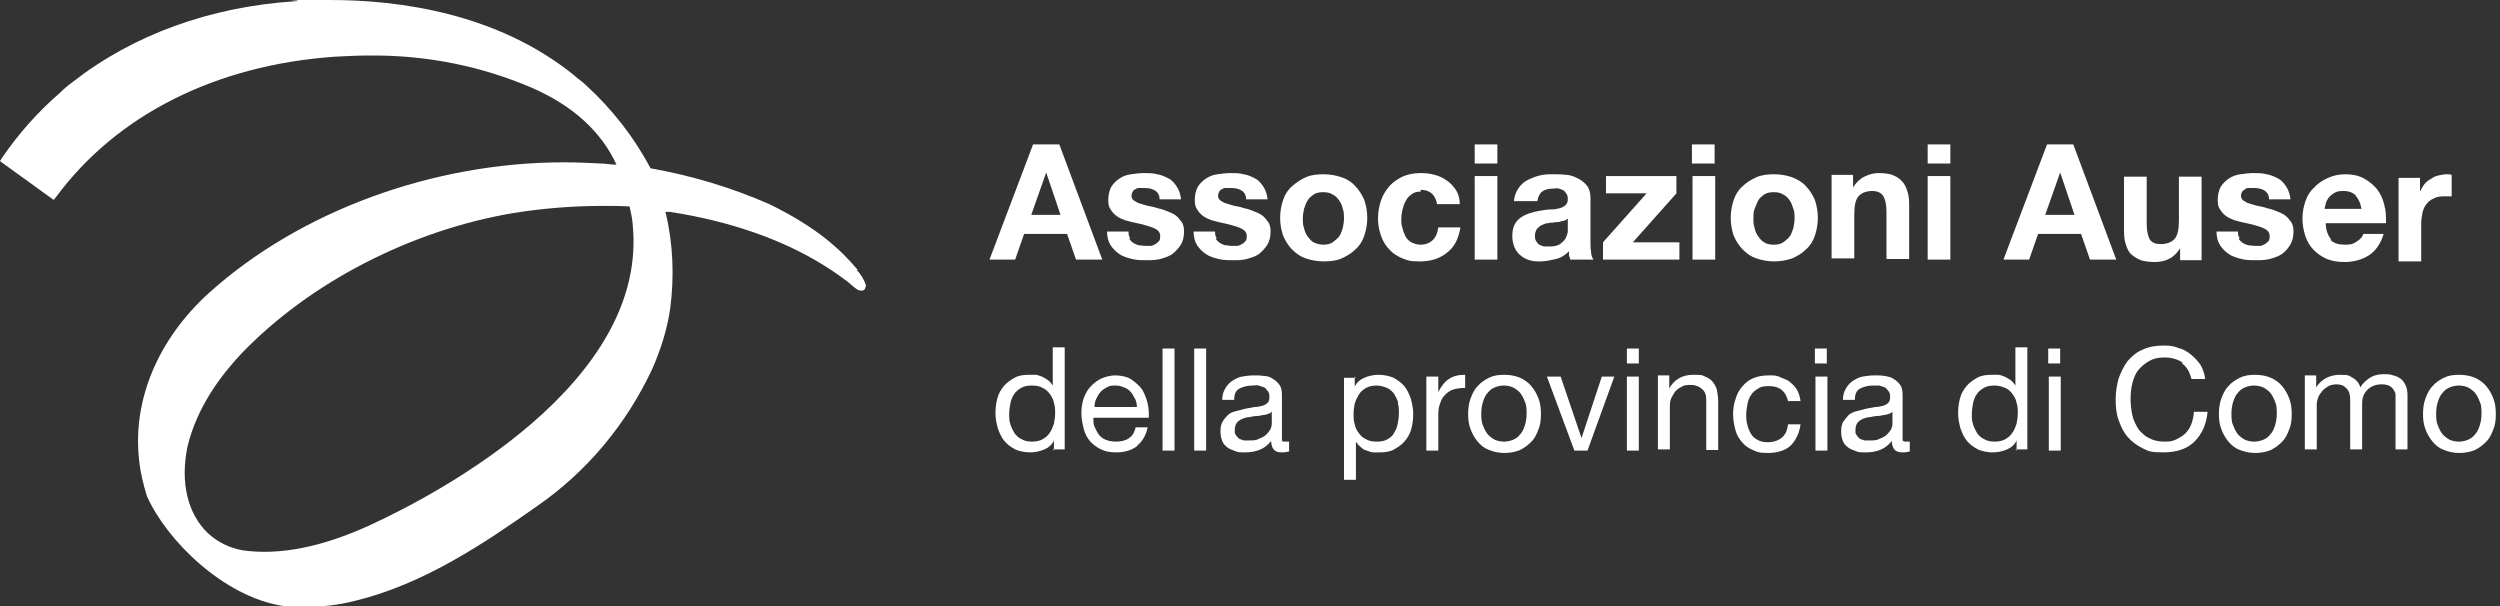 <?xml version="1.0" encoding="UTF-8"?>
<svg xmlns="http://www.w3.org/2000/svg" xmlns:xlink="http://www.w3.org/1999/xlink" id="Livello_1" version="1.1" viewBox="0 0 418.9 101.6">
  <rect x="0" y="0" width="418.9" height="101.6" fill="#333333" stroke="none"/>
  <!-- Generator: Adobe Illustrator 29.1.0, SVG Export Plug-In . SVG Version: 2.1.0 Build 142)  -->
  <defs>
    <style>
      .st0 {
        fill: none;
      }

      .st1 {
        isolation: isolate;
      }

      .st2 {
        fill: #fff;
      }

      .st3 {
        clip-path: url(#clippath);
      }
    </style>
    <clipPath id="clippath">
      <rect class="st0" width="145.1" height="101.6"></rect>
    </clipPath>
  </defs>
  <g id="Raggruppa_537">
    <g class="st3">
      <g id="Raggruppa_522">
        <path id="Tracciato_150" class="st2" d="M34.9,89.4c-3.5-3.3-4.7-8.6-3.5-14.5,1.6-6.8,5.8-12.2,9-15.6,11.4-11.9,28.4-20.7,45.6-23.6,5-.8,10-1.2,15-1.2,1.6,0,3.1,0,4.5.1.2.9.5,2.4.5,2.9,2.8,26.7-32.8,45.3-43.8,50.4-8.2,3.8-15.5,5.2-21.6,4.3-2.2-.4-4.2-1.4-5.8-2.9M32.4,90h0ZM143.7,45.2c-2.7-3.2-6.6-7-14.8-11-6.4-2.8-13.1-4.8-19.9-6-2.8-5.3-6.5-10-10.9-14-.5-.5-1.1-.9-1.6-1.3l-.2-.2C83.4,2.2,66.9,0,55.3,0s-3.8,0-5.7.2c-14.3.9-27.3,5.6-37.5,13.6-.7.5-1.4,1.1-2,1.7-3.7,3.2-7,6.9-9.8,11l-.3.5,9,6.5.4-.5c10.2-13.8,26.8-22.1,46.7-23.5,2-.1,3.9-.2,5.7-.2h.8c9.1,0,18.1,1.8,26.5,5.4,6.9,3,11.7,7.4,14.2,12.9-.9,0-1.8-.2-2.6-.2-2-.1-4.1-.2-6.2-.2-22,0-44.3,8.2-59.5,21.9-8.5,7.7-12.8,17.9-11.7,27.9.2,2.1.7,4.1,1.3,6.1,3.4,7.6,12.9,16.8,22.6,18.4,1.3.2,2.6.2,3.8.2h0c2.8,0,5.6-.3,8.4-1,11.6-2.8,21.8-9.7,30.6-15.9,8.4-5.8,15-13.8,19.3-23,1.4-3.2,2.5-6.6,3-10.1.7-5.4.5-10.9-.8-16.2h.7c9.9,1.5,18.9,4.6,25.9,9,1,.6,1.7,1.1,2.7,1.8.6.4.9.7,1.1.8l.6.5c.9.8,1.3,1.1,1.8,1.1s.7-.2.8-.9c-.3-.9-.8-1.8-1.5-2.5"></path>
      </g>
    </g>
  </g>
  <g id="Associazioni_Auser_della_provincia_di_Como_" class="st1">
    <g class="st1">
      <g class="st1">
        <path class="st2" d="M177.5,24.2l7.2,19.3h-4.4l-1.5-4.3h-7.2l-1.5,4.3h-4.3l7.3-19.3h4.3ZM177.7,36l-2.4-7.1h0l-2.5,7.1h5Z"></path>
        <path class="st2" d="M189.2,40c.2.3.4.5.7.7.3.2.6.3.9.4.4,0,.7.1,1.1.1s.6,0,.9,0c.3,0,.6-.2.8-.3.2-.1.4-.3.6-.5.2-.2.2-.5.2-.9,0-.6-.4-1-1.1-1.3s-1.8-.6-3.2-.9c-.6-.1-1.1-.3-1.6-.4-.5-.2-1-.4-1.4-.7-.4-.3-.7-.6-1-1.1-.3-.4-.4-.9-.4-1.6,0-.9.2-1.6.5-2.2.4-.6.8-1,1.4-1.4s1.2-.6,1.9-.7c.7-.1,1.5-.2,2.2-.2s1.5,0,2.2.2c.7.1,1.3.4,1.9.7.6.3,1,.8,1.4,1.4.4.6.6,1.3.7,2.1h-3.6c0-.7-.3-1.2-.8-1.5-.5-.3-1.1-.4-1.8-.4s-.5,0-.7,0c-.3,0-.5,0-.7.2-.2,0-.4.2-.5.4-.1.2-.2.4-.2.7s.1.6.4.8c.3.2.6.4,1,.5.4.1.9.3,1.4.4s1.1.2,1.6.4c.6.1,1.1.3,1.6.5.5.2,1,.4,1.4.7s.7.7,1,1.1.4,1,.4,1.6c0,.9-.2,1.7-.6,2.3-.4.6-.9,1.1-1.4,1.5-.6.4-1.3.6-2,.8-.8.2-1.5.2-2.3.2s-1.6,0-2.4-.2c-.8-.2-1.5-.4-2.1-.8s-1.1-.9-1.5-1.5c-.4-.6-.6-1.4-.6-2.3h3.6c0,.4,0,.8.3,1.1Z"></path>
        <path class="st2" d="M203.7,40c.2.3.4.5.7.7.3.2.6.3.9.4.4,0,.7.1,1.1.1s.6,0,.9,0c.3,0,.6-.2.8-.3.2-.1.4-.3.6-.5.2-.2.2-.5.2-.9,0-.6-.4-1-1.1-1.3s-1.8-.6-3.2-.9c-.6-.1-1.1-.3-1.6-.4-.5-.2-1-.4-1.4-.7-.4-.3-.7-.6-1-1.1-.3-.4-.4-.9-.4-1.6,0-.9.2-1.6.5-2.2.4-.6.8-1,1.4-1.4s1.2-.6,1.9-.7c.7-.1,1.5-.2,2.2-.2s1.5,0,2.2.2c.7.1,1.3.4,1.9.7.6.3,1,.8,1.4,1.4.4.6.6,1.3.7,2.1h-3.6c0-.7-.3-1.2-.8-1.5-.5-.3-1.1-.4-1.8-.4s-.5,0-.7,0c-.3,0-.5,0-.7.2-.2,0-.4.2-.5.4-.1.2-.2.4-.2.7s.1.6.4.8c.3.2.6.4,1,.5.4.1.9.3,1.4.4s1.1.2,1.6.4c.6.1,1.1.3,1.6.5.5.2,1,.4,1.4.7s.7.7,1,1.1.4,1,.4,1.6c0,.9-.2,1.7-.6,2.3s-.9,1.1-1.4,1.5c-.6.4-1.3.6-2,.8-.8.2-1.5.2-2.3.2s-1.6,0-2.4-.2c-.8-.2-1.5-.4-2.1-.8s-1.1-.9-1.5-1.5c-.4-.6-.6-1.4-.6-2.3h3.6c0,.4,0,.8.3,1.1Z"></path>
        <path class="st2" d="M215,33.5c.3-.9.8-1.7,1.5-2.3s1.4-1.1,2.3-1.5c.9-.4,1.9-.5,3-.5s2.1.2,3,.5,1.7.8,2.3,1.5c.6.6,1.1,1.4,1.5,2.3.3.9.5,1.9.5,3s-.2,2.1-.5,3c-.3.9-.8,1.7-1.5,2.3-.6.6-1.4,1.1-2.3,1.5s-1.9.5-3,.5-2.1-.2-3-.5c-.9-.3-1.6-.8-2.3-1.5-.6-.6-1.1-1.4-1.5-2.3-.3-.9-.5-1.9-.5-3s.2-2.1.5-3ZM218.5,38.2c.1.5.3,1,.6,1.4.3.4.6.8,1,1s1,.4,1.6.4,1.2-.1,1.6-.4c.4-.3.8-.6,1.1-1,.3-.4.4-.9.6-1.4.1-.5.2-1.1.2-1.6s0-1.1-.2-1.6c-.1-.5-.3-1-.6-1.4-.3-.4-.6-.8-1.1-1-.4-.3-1-.4-1.6-.4s-1.2.1-1.6.4c-.4.3-.8.6-1,1-.3.4-.4.9-.6,1.4-.1.5-.2,1.1-.2,1.6s0,1.1.2,1.6Z"></path>
        <path class="st2" d="M238.1,32.1c-.6,0-1.1.1-1.5.4s-.8.6-1,1.1c-.3.4-.4.9-.6,1.5-.1.5-.2,1.1-.2,1.6s0,1,.2,1.5c.1.5.3,1,.5,1.4.2.4.6.8,1,1s.9.4,1.5.4c.9,0,1.6-.3,2.1-.8.5-.5.8-1.2.9-2.1h3.7c-.3,1.9-1,3.3-2.2,4.2-1.2,1-2.7,1.5-4.6,1.5s-2-.2-2.9-.5c-.9-.4-1.6-.8-2.2-1.5-.6-.6-1.1-1.4-1.4-2.3-.3-.9-.5-1.8-.5-2.9s.2-2.1.5-3c.3-.9.8-1.7,1.4-2.4.6-.7,1.4-1.2,2.2-1.6.9-.4,1.9-.6,3-.6s1.6.1,2.4.3c.8.2,1.4.5,2.1,1,.6.4,1.1,1,1.5,1.6.4.7.6,1.4.6,2.3h-3.8c-.3-1.6-1.2-2.4-2.8-2.4Z"></path>
        <path class="st2" d="M247.1,27.4v-3.2h3.8v3.2h-3.8ZM250.9,29.5v14h-3.8v-14h3.8Z"></path>
        <path class="st2" d="M253.7,33.8c0-.9.3-1.6.7-2.2.4-.6.9-1.1,1.5-1.4s1.3-.6,2.1-.8c.8-.2,1.5-.2,2.3-.2s1.4,0,2.1.1c.7,0,1.4.3,2,.6.6.3,1.1.7,1.5,1.2.4.5.6,1.2.6,2v7.3c0,.6,0,1.2.1,1.8,0,.6.2,1,.4,1.3h-3.9c0-.2-.1-.4-.2-.7,0-.2,0-.5,0-.7-.6.6-1.3,1.1-2.2,1.3s-1.7.4-2.5.4-1.3,0-1.9-.2c-.6-.2-1.1-.4-1.5-.8-.4-.3-.8-.8-1-1.3-.2-.5-.4-1.1-.4-1.9s.1-1.4.4-2c.3-.5.6-.9,1.1-1.2.4-.3.9-.5,1.5-.7.6-.2,1.1-.3,1.7-.4s1.1-.2,1.7-.2c.6,0,1.1-.1,1.5-.2.4-.1.8-.3,1-.5s.4-.5.4-.9c0-.4,0-.7-.2-1s-.3-.4-.5-.6c-.2-.1-.5-.2-.8-.3s-.6,0-1,0c-.8,0-1.4.2-1.8.5-.4.3-.7.9-.8,1.6h-3.8ZM262.6,36.7c-.2.1-.4.3-.6.3s-.5.1-.8.2c-.3,0-.6,0-.9.1-.3,0-.6,0-.9.1-.3,0-.6.1-.8.2s-.5.2-.7.4c-.2.2-.4.3-.5.6-.1.2-.2.5-.2.9s0,.6.2.9c.1.2.3.4.5.6.2.1.5.2.8.3.3,0,.6,0,.9,0,.8,0,1.3-.1,1.8-.4.4-.3.7-.6.9-.9.2-.4.3-.7.4-1.1,0-.4,0-.6,0-.9v-1.4Z"></path>
        <path class="st2" d="M275.8,32.4h-6.7v-2.9h11.8v2.9l-7.3,8.2h7.8v2.9h-12.8v-2.9l7.3-8.2Z"></path>
        <path class="st2" d="M283.5,27.4v-3.2h3.8v3.2h-3.8ZM287.4,29.5v14h-3.8v-14h3.8Z"></path>
        <path class="st2" d="M290.5,33.5c.3-.9.8-1.7,1.5-2.3.6-.6,1.4-1.1,2.3-1.5s1.9-.5,3-.5,2.1.2,3,.5c.9.4,1.7.8,2.3,1.5.6.6,1.1,1.4,1.5,2.3.3.9.5,1.9.5,3s-.2,2.1-.5,3c-.3.9-.8,1.7-1.5,2.3-.6.6-1.4,1.1-2.3,1.5-.9.3-1.9.5-3,.5s-2.1-.2-3-.5-1.6-.8-2.3-1.5c-.6-.6-1.1-1.4-1.5-2.3-.3-.9-.5-1.9-.5-3s.2-2.1.5-3ZM294,38.2c.1.5.3,1,.6,1.4s.6.8,1,1c.4.3,1,.4,1.6.4s1.2-.1,1.6-.4c.4-.3.8-.6,1.1-1s.4-.9.6-1.4c.1-.5.2-1.1.2-1.6s0-1.1-.2-1.6-.3-1-.6-1.4-.6-.8-1.1-1c-.4-.3-1-.4-1.6-.4s-1.2.1-1.6.4c-.4.3-.8.6-1,1s-.4.9-.6,1.4-.2,1.1-.2,1.6,0,1.1.2,1.6Z"></path>
        <path class="st2" d="M310.5,29.5v1.9h0c.5-.8,1.1-1.4,1.9-1.8.8-.4,1.6-.6,2.4-.6s1.9.1,2.5.4c.7.3,1.2.7,1.6,1.2.4.5.6,1.1.8,1.8.2.7.2,1.5.2,2.4v8.6h-3.8v-7.9c0-1.2-.2-2-.5-2.6-.4-.6-1-.9-1.9-.9s-1.8.3-2.3.9c-.5.6-.7,1.6-.7,3.1v7.3h-3.8v-14h3.6Z"></path>
        <path class="st2" d="M323,27.4v-3.2h3.8v3.2h-3.8ZM326.8,29.5v14h-3.8v-14h3.8Z"></path>
        <path class="st2" d="M347.4,24.2l7.2,19.3h-4.4l-1.5-4.3h-7.2l-1.5,4.3h-4.3l7.3-19.3h4.3ZM347.6,36l-2.4-7.1h0l-2.5,7.1h5Z"></path>
        <path class="st2" d="M365.3,43.5v-1.9h0c-.5.8-1.1,1.4-1.9,1.8-.8.4-1.6.5-2.4.5s-1.9-.1-2.5-.4c-.7-.3-1.2-.7-1.6-1.1-.4-.5-.6-1.1-.8-1.8-.2-.7-.2-1.5-.2-2.4v-8.6h3.8v7.9c0,1.2.2,2,.5,2.6.4.6,1,.8,1.9.8s1.8-.3,2.3-.9c.5-.6.7-1.6.7-3.1v-7.3h3.8v14h-3.6Z"></path>
        <path class="st2" d="M375.1,40c.2.3.4.5.7.7.3.2.6.3.9.4.4,0,.7.1,1.1.1s.6,0,.9,0c.3,0,.6-.2.8-.3.2-.1.4-.3.6-.5.2-.2.2-.5.2-.9,0-.6-.4-1-1.1-1.3s-1.8-.6-3.2-.9c-.6-.1-1.1-.3-1.6-.4-.5-.2-1-.4-1.4-.7-.4-.3-.7-.6-1-1.1-.3-.4-.4-.9-.4-1.6,0-.9.2-1.6.5-2.2.4-.6.8-1,1.4-1.4s1.2-.6,1.9-.7c.7-.1,1.5-.2,2.2-.2s1.5,0,2.2.2c.7.1,1.3.4,1.9.7s1,.8,1.4,1.4c.4.6.6,1.3.7,2.1h-3.6c0-.7-.3-1.2-.8-1.5-.5-.3-1.1-.4-1.8-.4s-.5,0-.7,0c-.3,0-.5,0-.7.2s-.4.2-.5.4c-.1.2-.2.4-.2.7s.1.6.4.8c.3.2.6.4,1,.5.4.1.9.3,1.4.4.5.1,1.1.2,1.6.4.6.1,1.1.3,1.6.5.5.2,1,.4,1.4.7s.7.7,1,1.1.4,1,.4,1.6c0,.9-.2,1.7-.6,2.3s-.8,1.1-1.4,1.5c-.6.4-1.3.6-2,.8-.8.2-1.5.2-2.3.2s-1.6,0-2.4-.2c-.8-.2-1.5-.4-2.1-.8s-1.1-.9-1.5-1.5c-.4-.6-.6-1.4-.6-2.3h3.6c0,.4,0,.8.3,1.1Z"></path>
        <path class="st2" d="M390.5,40.2c.6.6,1.4.8,2.5.8s1.4-.2,2-.6c.6-.4.9-.8,1-1.2h3.4c-.5,1.7-1.4,2.9-2.5,3.6-1.1.7-2.5,1.1-4,1.1s-2.1-.2-3-.5c-.9-.4-1.6-.9-2.2-1.5-.6-.6-1.1-1.4-1.4-2.3-.3-.9-.5-1.9-.5-3s.2-2,.5-2.9.8-1.7,1.5-2.3c.6-.7,1.4-1.2,2.3-1.6.9-.4,1.8-.6,2.9-.6s2.2.2,3.1.7,1.6,1.1,2.2,1.8c.6.8,1,1.7,1.2,2.6.3,1,.3,2,.3,3.1h-10.1c0,1.2.4,2.1.9,2.7ZM394.8,32.8c-.5-.5-1.2-.8-2.1-.8s-1.1.1-1.5.3c-.4.2-.7.5-1,.8-.2.3-.4.6-.5,1,0,.3-.2.6-.2.9h6.2c-.2-1-.5-1.7-1-2.2Z"></path>
        <path class="st2" d="M405.5,29.5v2.6h0c.2-.4.4-.8.7-1.2.3-.4.7-.7,1.1-.9.4-.3.8-.5,1.3-.6.4-.1.9-.2,1.4-.2s.5,0,.8.1v3.6c-.2,0-.4,0-.6,0s-.5,0-.7,0c-.7,0-1.3.1-1.8.4-.5.2-.9.6-1.2,1-.3.4-.5.9-.6,1.4s-.2,1.1-.2,1.8v6.3h-3.8v-14h3.6Z"></path>
      </g>
    </g>
    <g class="st1">
      <g class="st1">
        <path class="st2" d="M176.6,75.5v-1.7h0c-.3.7-.9,1.2-1.6,1.5-.7.3-1.5.5-2.4.5s-1.8-.2-2.5-.5c-.7-.4-1.3-.8-1.8-1.4-.5-.6-.8-1.3-1.1-2.1-.2-.8-.4-1.6-.4-2.5s.1-1.7.3-2.5c.2-.8.6-1.5,1.1-2.1.5-.6,1.1-1,1.8-1.4s1.5-.5,2.5-.5.7,0,1,0c.4,0,.7.2,1.1.3.4.2.7.4,1,.6.3.2.6.6.8.9h0v-6.4h2v17.1h-2ZM169.3,71.1c.2.6.4,1,.7,1.5.3.4.7.8,1.2,1,.5.3,1.1.4,1.7.4s1.3-.1,1.8-.4c.5-.3.9-.6,1.2-1.1.3-.4.5-.9.7-1.5.1-.6.2-1.1.2-1.7s0-1.2-.2-1.8c-.1-.6-.4-1.1-.7-1.5s-.7-.8-1.2-1c-.5-.3-1.1-.4-1.8-.4s-1.3.1-1.8.4c-.5.3-.9.6-1.2,1.1-.3.4-.5,1-.6,1.5s-.2,1.2-.2,1.8,0,1.1.2,1.7Z"></path>
        <path class="st2" d="M190.6,74.7c-.9.7-2.1,1.1-3.5,1.1s-1.9-.2-2.6-.5c-.7-.3-1.3-.8-1.8-1.3-.5-.6-.9-1.3-1.1-2.1-.2-.8-.4-1.7-.4-2.6,0-.9.1-1.8.4-2.6s.7-1.5,1.2-2,1.1-1,1.8-1.3,1.5-.5,2.3-.5,2,.2,2.7.7,1.3,1,1.8,1.7c.4.7.7,1.5.9,2.3s.2,1.6.2,2.4h-9.3c0,.5,0,1.1.2,1.5s.4.9.7,1.3c.3.4.7.7,1.2.9.5.2,1.1.3,1.8.3s1.6-.2,2.1-.6c.6-.4.9-1,1.1-1.8h2c-.3,1.4-.9,2.4-1.8,3.1ZM190.1,66.7c-.2-.4-.4-.8-.7-1.1-.3-.3-.7-.6-1.1-.7-.4-.2-.9-.3-1.4-.3s-1,0-1.4.3c-.4.2-.8.4-1.1.8-.3.3-.5.7-.7,1.1-.2.4-.3.9-.3,1.4h7.1c0-.5-.1-.9-.3-1.4Z"></path>
        <path class="st2" d="M196.8,58.4v17.1h-2v-17.1h2Z"></path>
        <path class="st2" d="M202.1,58.4v17.1h-2v-17.1h2Z"></path>
        <path class="st2" d="M216.3,75.5c-.4.2-.8.3-1.5.3s-.9-.1-1.3-.4c-.3-.3-.5-.8-.5-1.5-.6.7-1.2,1.2-2,1.5s-1.5.4-2.4.4-1.1,0-1.6-.2-.9-.3-1.3-.6c-.4-.3-.7-.6-.9-1.1s-.3-1-.3-1.6.1-1.3.4-1.7c.2-.4.6-.8.9-1.1s.8-.5,1.3-.6c.5-.1,1-.3,1.5-.4.6-.1,1.1-.2,1.6-.3.5,0,.9-.1,1.3-.2.4-.1.7-.3.9-.5.2-.2.3-.5.3-.9s0-.8-.3-1.1c-.2-.3-.4-.5-.6-.6-.3-.1-.6-.2-.9-.3s-.7,0-1,0c-.9,0-1.6.2-2.2.5-.6.3-.9.9-.9,1.9h-2c0-.8.2-1.4.5-1.9.3-.5.7-1,1.2-1.3.5-.3,1-.6,1.6-.7.6-.1,1.3-.2,2-.2s1.1,0,1.7.1c.6,0,1.1.2,1.5.5.4.2.8.6,1.1,1,.3.4.4,1,.4,1.7v6.4c0,.5,0,.8,0,1.1s.2.3.6.3.4,0,.6,0v1.6ZM213,69.1c-.3.2-.6.3-1,.4-.4,0-.9.2-1.3.2-.5,0-.9.1-1.4.2-.5,0-.9.2-1.2.3-.4.2-.7.4-.9.7-.2.3-.3.7-.3,1.2s0,.6.2.8c.1.2.3.4.5.6.2.1.5.2.8.3.3,0,.6,0,.9,0,.7,0,1.2,0,1.7-.3.5-.2.9-.4,1.2-.7.3-.3.5-.6.7-.9.1-.3.2-.6.2-.9v-2.1Z"></path>
        <path class="st2" d="M227,63.1v1.7h0c.3-.7.9-1.2,1.6-1.5.7-.3,1.5-.5,2.4-.5s1.8.2,2.5.5c.7.4,1.3.8,1.8,1.4.5.6.8,1.3,1.1,2.1.2.8.4,1.6.4,2.5s-.1,1.7-.3,2.5-.6,1.5-1.1,2.1c-.5.6-1.1,1-1.8,1.4s-1.5.5-2.5.5-.6,0-1,0c-.4,0-.7-.2-1.1-.3-.4-.1-.7-.3-1-.6-.3-.2-.6-.6-.8-.9h0v6.4h-2v-17.1h2ZM234.3,67.5c-.2-.6-.4-1-.7-1.5-.3-.4-.7-.8-1.2-1s-1.1-.4-1.7-.4-1.3.1-1.8.4c-.5.3-.9.6-1.2,1.1s-.5.9-.7,1.5c-.1.6-.2,1.1-.2,1.7s0,1.2.2,1.8c.1.6.4,1.1.7,1.5.3.4.7.8,1.2,1,.5.3,1.1.4,1.8.4s1.3-.1,1.8-.4c.5-.3.9-.6,1.1-1.1.3-.4.5-1,.6-1.5s.2-1.2.2-1.8,0-1.1-.2-1.7Z"></path>
      </g>
      <g class="st1">
        <path class="st2" d="M241,63.1v2.6h0c.5-1,1.1-1.8,1.8-2.2.7-.5,1.6-.7,2.7-.7v2.2c-.8,0-1.5.1-2.1.3-.6.2-1,.6-1.4,1-.4.4-.6,1-.8,1.6-.2.6-.2,1.3-.2,2.1v5.5h-2v-12.4h1.9Z"></path>
      </g>
      <g class="st1">
        <path class="st2" d="M246.4,66.8c.3-.8.6-1.5,1.2-2.1.5-.6,1.1-1,1.9-1.4s1.6-.5,2.6-.5,1.9.2,2.6.5,1.4.8,1.9,1.4.9,1.3,1.2,2.1.4,1.6.4,2.6-.1,1.8-.4,2.5c-.3.8-.6,1.5-1.2,2.1s-1.1,1-1.9,1.4c-.7.3-1.6.5-2.6.5s-1.8-.2-2.6-.5c-.8-.3-1.4-.8-1.9-1.4-.5-.6-.9-1.3-1.2-2.1-.3-.8-.4-1.6-.4-2.5s.1-1.8.4-2.6ZM248.5,71.3c.2.6.5,1.1.8,1.5.4.4.8.7,1.2.9.5.2,1,.3,1.5.3s1-.1,1.5-.3c.5-.2.9-.5,1.2-.9.4-.4.6-.9.8-1.5.2-.6.3-1.3.3-2s0-1.4-.3-2c-.2-.6-.5-1.1-.8-1.5-.4-.4-.8-.7-1.2-.9-.5-.2-1-.3-1.5-.3s-1,.1-1.5.3c-.5.2-.9.5-1.2.9-.4.4-.6.9-.8,1.5-.2.6-.3,1.3-.3,2s0,1.4.3,2Z"></path>
        <path class="st2" d="M263.8,75.5l-4.6-12.4h2.3l3.5,10.3h0l3.4-10.3h2.1l-4.5,12.4h-2.2Z"></path>
        <path class="st2" d="M272.6,60.9v-2.5h2v2.5h-2ZM274.6,63.1v12.4h-2v-12.4h2Z"></path>
        <path class="st2" d="M279.7,63.1v2h0c.8-1.5,2.2-2.3,4-2.3s1.5.1,2,.3c.5.2,1,.5,1.3.9s.6.9.7,1.4c.1.6.2,1.2.2,1.8v8.2h-2v-8.4c0-.8-.2-1.4-.7-1.8-.4-.4-1.1-.7-1.8-.7s-1.2,0-1.6.3c-.5.2-.8.5-1.1.8-.3.4-.5.8-.7,1.2-.2.5-.2,1-.2,1.5v7h-2v-12.4h1.9Z"></path>
        <path class="st2" d="M298.5,65.3c-.5-.4-1.2-.6-2.1-.6s-1.4.1-1.8.4c-.5.3-.9.6-1.2,1.1-.3.4-.5,1-.6,1.5-.1.6-.2,1.2-.2,1.8s0,1.1.2,1.7c.1.5.3,1,.6,1.5s.7.8,1.1,1c.5.3,1,.4,1.7.4,1,0,1.8-.3,2.4-.8.6-.5.9-1.3,1-2.2h2.1c-.2,1.5-.8,2.7-1.7,3.6-.9.8-2.2,1.2-3.8,1.2s-1.8-.2-2.5-.5-1.3-.7-1.8-1.3c-.5-.6-.9-1.2-1.1-2-.2-.8-.4-1.6-.4-2.6s.1-1.8.4-2.6c.2-.8.6-1.5,1.1-2.1.5-.6,1.1-1.1,1.8-1.4.7-.3,1.6-.5,2.6-.5s1.4,0,2,.3,1.2.4,1.6.8c.5.4.9.8,1.2,1.3s.5,1.2.6,1.9h-2.1c-.2-.8-.5-1.4-1-1.8Z"></path>
        <path class="st2" d="M304.1,60.9v-2.5h2v2.5h-2ZM306.2,63.1v12.4h-2v-12.4h2Z"></path>
        <path class="st2" d="M320.3,75.5c-.4.2-.8.3-1.5.3s-.9-.1-1.3-.4c-.3-.3-.5-.8-.5-1.5-.6.7-1.2,1.2-2,1.5s-1.5.4-2.4.4-1.1,0-1.6-.2-.9-.3-1.3-.6c-.4-.3-.7-.6-.9-1.1s-.3-1-.3-1.6.1-1.3.4-1.7.6-.8.9-1.1c.4-.3.8-.5,1.3-.6.5-.1,1-.3,1.5-.4.6-.1,1.1-.2,1.6-.3.5,0,.9-.1,1.3-.2.4-.1.7-.3.9-.5.2-.2.3-.5.3-.9s0-.8-.3-1.1c-.2-.3-.4-.5-.6-.6-.3-.1-.6-.2-.9-.3-.3,0-.7,0-1,0-.9,0-1.6.2-2.2.5-.6.3-.9.9-.9,1.9h-2c0-.8.2-1.4.5-1.9.3-.5.7-1,1.2-1.3.5-.3,1-.6,1.6-.7.6-.1,1.3-.2,2-.2s1.1,0,1.7.1,1.1.2,1.5.5c.4.2.8.6,1.1,1,.3.4.4,1,.4,1.7v6.4c0,.5,0,.8,0,1.1,0,.2.2.3.6.3s.4,0,.6,0v1.6ZM317,69.1c-.3.2-.6.3-1,.4-.4,0-.9.2-1.3.2-.5,0-.9.1-1.4.2-.5,0-.9.2-1.2.3-.4.2-.7.4-.9.7-.2.3-.3.7-.3,1.2s0,.6.2.8c.1.2.3.4.5.6.2.1.5.2.8.3.3,0,.6,0,.9,0,.7,0,1.2,0,1.7-.3.5-.2.9-.4,1.2-.7.3-.3.5-.6.7-.9.1-.3.2-.6.2-.9v-2.1Z"></path>
        <path class="st2" d="M337.9,75.5v-1.7h0c-.3.7-.9,1.2-1.6,1.5s-1.5.5-2.4.5-1.8-.2-2.5-.5c-.7-.4-1.3-.8-1.8-1.4s-.8-1.3-1.1-2.1c-.2-.8-.4-1.6-.4-2.5s.1-1.7.3-2.5c.2-.8.6-1.5,1.1-2.1.5-.6,1.1-1,1.8-1.4s1.5-.5,2.5-.5.7,0,1,0c.4,0,.7.2,1.1.3.4.2.7.4,1,.6s.6.6.8.9h0v-6.4h2v17.1h-2ZM330.6,71.1c.2.6.4,1,.7,1.5.3.4.7.8,1.2,1,.5.3,1.1.4,1.7.4s1.3-.1,1.8-.4c.5-.3.9-.6,1.2-1.1.3-.4.5-.9.7-1.5.1-.6.2-1.1.2-1.7s0-1.2-.2-1.8c-.1-.6-.4-1.1-.7-1.5-.3-.4-.7-.8-1.2-1s-1.1-.4-1.8-.4-1.3.1-1.8.4c-.5.3-.9.6-1.2,1.1-.3.4-.5,1-.6,1.5s-.2,1.2-.2,1.8,0,1.1.2,1.7Z"></path>
        <path class="st2" d="M343.2,60.9v-2.5h2v2.5h-2ZM345.3,63.1v12.4h-2v-12.4h2Z"></path>
        <path class="st2" d="M365.8,60.8c-.9-.6-1.9-.9-3.1-.9s-1.9.2-2.6.6c-.7.4-1.3.9-1.8,1.5s-.8,1.4-1,2.2c-.2.8-.3,1.7-.3,2.6s.1,1.9.3,2.8c.2.9.6,1.6,1,2.3.5.6,1.1,1.2,1.8,1.5.7.4,1.6.6,2.6.6s1.4-.1,2-.4,1.1-.6,1.5-1c.4-.4.8-1,1-1.6.2-.6.4-1.3.4-2h2.3c-.2,2.2-1,3.8-2.2,5s-3,1.8-5.2,1.8-2.5-.2-3.5-.7-1.8-1.1-2.5-1.9c-.7-.8-1.1-1.7-1.5-2.8s-.5-2.3-.5-3.5.2-2.4.5-3.5c.4-1.1.9-2.1,1.5-2.9.7-.8,1.5-1.5,2.5-1.9,1-.5,2.2-.7,3.5-.7s1.7.1,2.5.4c.8.2,1.5.6,2.1,1.1s1.1,1,1.6,1.7c.4.7.7,1.5.8,2.4h-2.3c-.3-1.2-.8-2.1-1.7-2.7Z"></path>
        <path class="st2" d="M372.2,66.8c.3-.8.6-1.5,1.2-2.1.5-.6,1.1-1,1.9-1.4s1.6-.5,2.6-.5,1.9.2,2.6.5,1.4.8,1.9,1.4.9,1.3,1.2,2.1.4,1.6.4,2.6-.1,1.8-.4,2.5c-.3.8-.6,1.5-1.2,2.1s-1.1,1-1.9,1.4c-.7.3-1.6.5-2.6.5s-1.8-.2-2.6-.5c-.8-.3-1.4-.8-1.9-1.4-.5-.6-.9-1.3-1.2-2.1-.3-.8-.4-1.6-.4-2.5s.1-1.8.4-2.6ZM374.2,71.3c.2.6.5,1.1.8,1.5.4.4.8.7,1.2.9.5.2,1,.3,1.5.3s1-.1,1.5-.3c.5-.2.9-.5,1.2-.9.4-.4.6-.9.8-1.5.2-.6.3-1.3.3-2s0-1.4-.3-2c-.2-.6-.5-1.1-.8-1.5-.4-.4-.8-.7-1.2-.9-.5-.2-1-.3-1.5-.3s-1,.1-1.5.3c-.5.2-.9.5-1.2.9-.4.4-.6.9-.8,1.5-.2.6-.3,1.3-.3,2s0,1.4.3,2Z"></path>
        <path class="st2" d="M388.1,63.1v1.8h0c.9-1.4,2.3-2.1,4-2.1s1.5.2,2.1.5,1.1.9,1.3,1.6c.4-.7,1-1.2,1.6-1.6s1.4-.6,2.2-.6,1.2,0,1.7.2c.5.1.9.3,1.3.6.4.3.6.7.8,1.1s.3,1,.3,1.6v9.1h-2v-8.1c0-.4,0-.7,0-1.1,0-.3-.2-.6-.4-.9s-.4-.4-.7-.6c-.3-.1-.7-.2-1.2-.2-1,0-1.8.3-2.4.9-.6.6-.9,1.3-.9,2.3v7.7h-2v-8.1c0-.4,0-.8-.1-1.1,0-.3-.2-.6-.4-.9-.2-.2-.4-.4-.7-.6-.3-.1-.7-.2-1.1-.2s-1.1.1-1.5.4-.8.5-1,.9c-.3.3-.5.7-.6,1s-.2.7-.2.9v7.7h-2v-12.4h1.9Z"></path>
        <path class="st2" d="M406.4,66.8c.3-.8.6-1.5,1.2-2.1.5-.6,1.1-1,1.9-1.4s1.6-.5,2.6-.5,1.9.2,2.6.5,1.4.8,1.9,1.4.9,1.3,1.2,2.1.4,1.6.4,2.6-.1,1.8-.4,2.5c-.3.8-.6,1.5-1.2,2.1s-1.1,1-1.9,1.4c-.7.3-1.6.5-2.6.5s-1.8-.2-2.6-.5c-.8-.3-1.4-.8-1.9-1.4-.5-.6-.9-1.3-1.2-2.1-.3-.8-.4-1.6-.4-2.5s.1-1.8.4-2.6ZM408.5,71.3c.2.6.5,1.1.8,1.5.4.4.8.7,1.2.9.5.2,1,.3,1.5.3s1-.1,1.5-.3c.5-.2.9-.5,1.2-.9.4-.4.6-.9.8-1.5.2-.6.3-1.3.3-2s0-1.4-.3-2c-.2-.6-.5-1.1-.8-1.5-.4-.4-.8-.7-1.2-.9-.5-.2-1-.3-1.5-.3s-1,.1-1.5.3c-.5.2-.9.5-1.2.9-.4.4-.6.9-.8,1.5-.2.6-.3,1.3-.3,2s0,1.4.3,2Z"></path>
      </g>
    </g>
  </g>
</svg>
